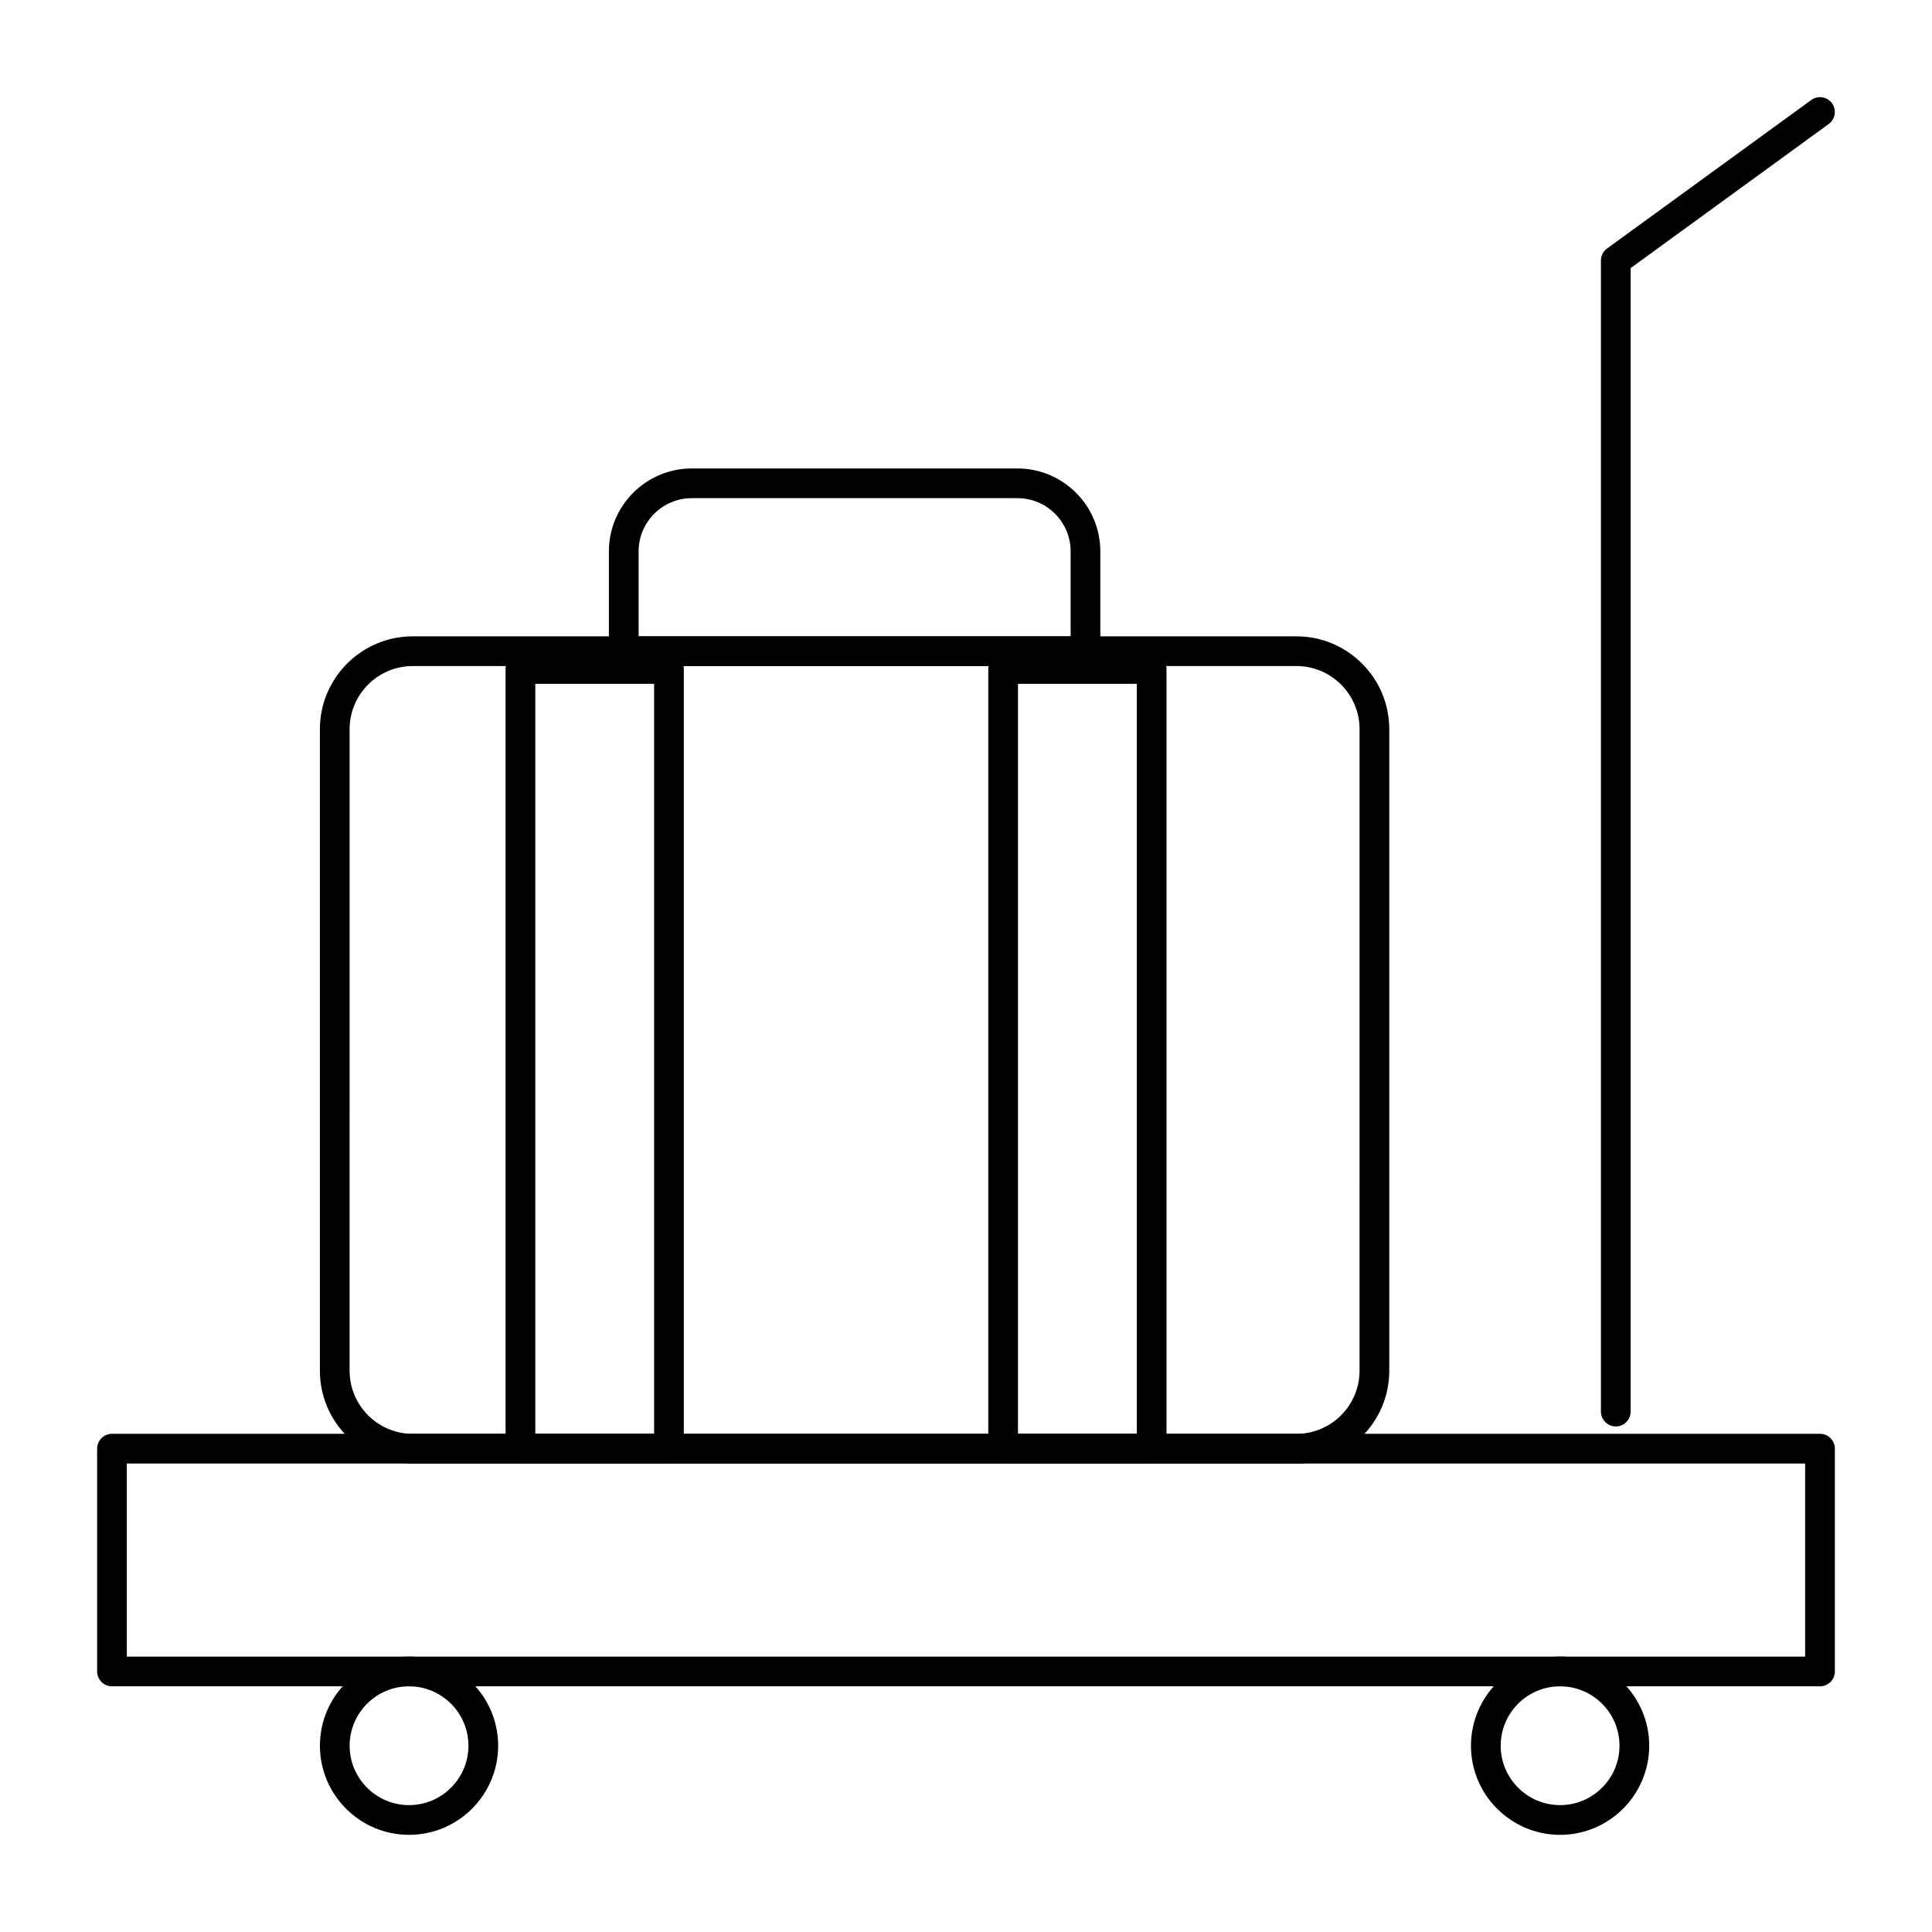 <?xml version="1.0" encoding="UTF-8"?>
<!-- Uploaded to: SVG Repo, www.svgrepo.com, Generator: SVG Repo Mixer Tools -->
<svg fill="#000000" width="800px" height="800px" version="1.1" viewBox="144 144 512 512" xmlns="http://www.w3.org/2000/svg">
 <g>
  <path d="m252.4 630.25c-13.023 0-23.617-10.594-23.617-23.617 0-13.02 10.594-23.617 23.617-23.617 13.023 0 23.617 10.594 23.617 23.617 0 13.023-10.594 23.617-23.617 23.617zm0-39.359c-8.68 0-15.742 7.062-15.742 15.742 0 8.68 7.062 15.742 15.742 15.742 8.68 0 15.742-7.062 15.742-15.742 0-8.68-7.062-15.742-15.742-15.742z"/>
  <path d="m557.44 630.25c-13.02 0-23.617-10.594-23.617-23.617 0-13.02 10.594-23.617 23.617-23.617 13.02 0 23.617 10.594 23.617 23.617 0 13.023-10.594 23.617-23.617 23.617zm0-39.359c-8.68 0-15.742 7.062-15.742 15.742 0 8.68 7.062 15.742 15.742 15.742s15.742-7.062 15.742-15.742c0.004-8.68-7.059-15.742-15.742-15.742z"/>
  <path d="m572.2 522.02c-2.172 0-3.938-1.762-3.938-3.938v-305.04c0-1.258 0.602-2.441 1.621-3.184l54.121-39.359c1.754-1.277 4.219-0.891 5.5 0.867 1.277 1.758 0.887 4.219-0.871 5.496l-52.496 38.184v303.04c0 2.176-1.766 3.938-3.938 3.938z"/>
  <path d="m487.57 531.86h-234.19c-13.566 0-24.602-11.035-24.602-24.602v-170.02c0-13.566 11.035-24.602 24.602-24.602h234.19c13.566 0 24.602 11.035 24.602 24.602v170.02c0 13.566-11.035 24.602-24.602 24.602zm-234.19-211.35c-9.223 0-16.727 7.504-16.727 16.727l-0.004 170.02c0 9.223 7.504 16.727 16.727 16.727h234.19c9.223 0 16.727-7.504 16.727-16.727l0.008-170.02c0-9.223-7.504-16.727-16.727-16.727z"/>
  <path d="m431.66 320.51h-122.36c-2.172 0-3.938-1.762-3.938-3.938v-26.453c0-12.117 9.859-21.977 21.977-21.977h86.281c12.117 0 21.977 9.859 21.977 21.977v26.453c-0.004 2.176-1.766 3.938-3.941 3.938zm-118.42-7.871h114.49v-22.52c0-7.777-6.328-14.105-14.105-14.105h-86.281c-7.777 0-14.105 6.328-14.105 14.105z"/>
  <path d="m449.2 531.86h-39.359c-2.172 0-3.938-1.762-3.938-3.938v-206.64c0-2.172 1.762-3.938 3.938-3.938h39.359c2.172 0 3.938 1.762 3.938 3.938v206.64c-0.004 2.176-1.766 3.938-3.938 3.938zm-35.426-7.871h31.488v-198.77h-31.488z"/>
  <path d="m321.28 531.86h-39.359c-2.172 0-3.938-1.762-3.938-3.938v-206.64c0-2.172 1.762-3.938 3.938-3.938h39.359c2.172 0 3.938 1.762 3.938 3.938v206.64c0 2.176-1.762 3.938-3.938 3.938zm-35.422-7.871h31.488v-198.77h-31.488z"/>
  <path d="m626.32 590.89h-452.64c-2.172 0-3.938-1.762-3.938-3.938v-59.039c0-2.172 1.762-3.938 3.938-3.938h452.64c2.172 0 3.938 1.762 3.938 3.938v59.039c-0.004 2.176-1.766 3.938-3.938 3.938zm-448.71-7.871h444.77v-51.168h-444.77z"/>
 </g>
</svg>